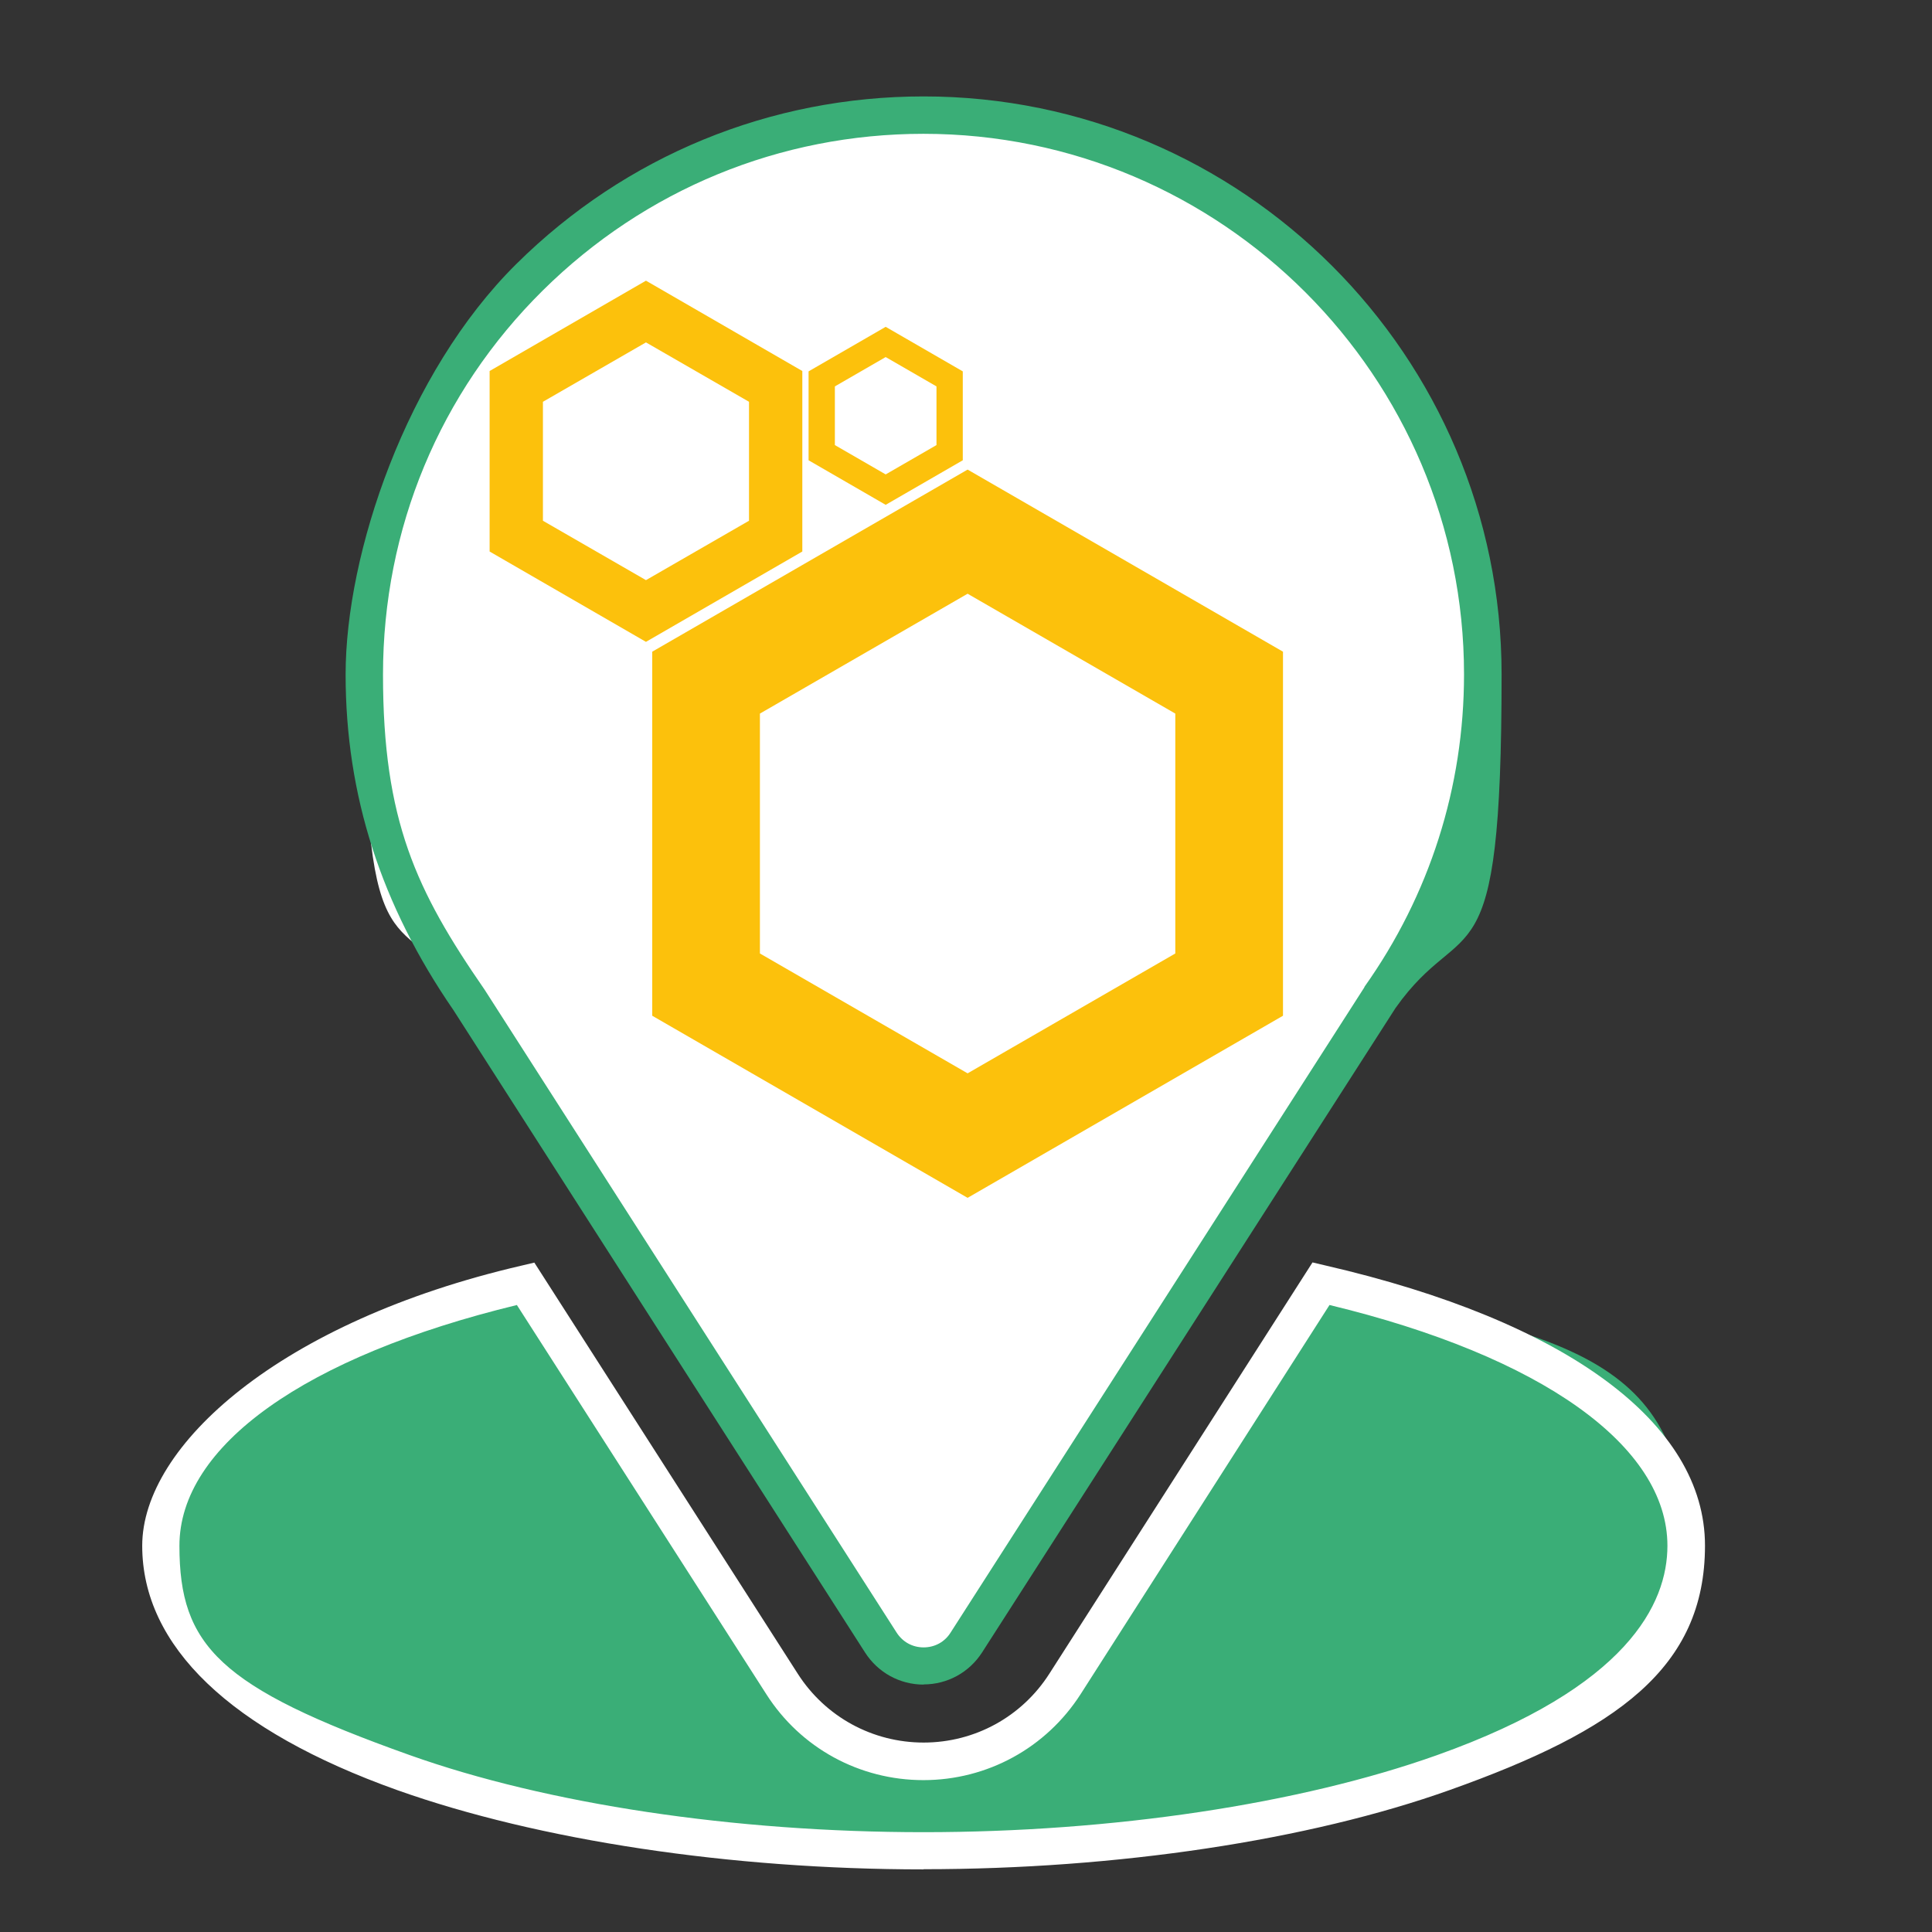 <?xml version="1.0" encoding="UTF-8"?> <svg xmlns="http://www.w3.org/2000/svg" id="Capa_1" version="1.1" viewBox="0 0 1080 1080"><rect x="0" y="0" width="1080" height="1080" fill="#333333" stroke="none"/><defs><style> .st0 { fill: #3aae77; } .st1 { fill: #fff; } .st2 { fill: #fcc10c; } </style></defs><g><path class="st0" d="M738.5,717.6l-143.1,223.8c-37,57.8-121.3,57.6-158.2,0l-143.4-223.8c-126.1,29.2-203.9,82.6-203.9,146.4,0,110.8,219.7,170.5,426.3,170.5s426.3-59.8,426.3-170.5-77.9-117.3-204.1-146.5Z"></path><path class="st1" d="M516.3,1045c-107.9,0-215.1-16.2-294.2-44.3-93.3-33.3-142.6-80.5-142.6-136.6s77.3-125.4,212-156.6l7.2-1.7,147.3,229.9c15.4,24,41.7,38.4,70.3,38.4h0c28.6,0,54.9-14.4,70.3-38.5l147.1-229.9,7.2,1.7c134.9,31.1,212.2,88.2,212.2,156.6s-49.3,103.4-142.6,136.6c-79,28.2-186.3,44.3-294.2,44.3ZM289,729.5c-118.3,28.7-188.7,78.7-188.7,134.6s22.3,79.1,128.7,117c76.9,27.4,181.5,43.1,287.2,43.1s210.3-15.7,287.2-43.1c106.4-37.9,128.7-84.6,128.7-117,0-55.9-70.5-106-188.9-134.6l-139.1,217.5c-19.3,30.1-52.2,48.1-87.9,48.1h0c-35.7,0-68.6-17.9-87.8-48l-139.4-217.5Z"></path></g><g><path class="st1" d="M516.3,64.4c-170.5,0-312.6,137.3-312.6,312.6s20,126.2,58.5,181.9l230.2,359.2c11.2,17.5,36.7,17.4,47.9,0l231.2-360.4c37.6-53.2,57.5-115.7,57.5-180.7,0-172.4-140.3-312.6-312.6-312.6Z"></path><path class="st0" d="M516.3,941.7c-13.3,0-25.5-6.7-32.7-17.9l-230.1-359.1c-40.5-58.8-60.3-120.2-60.3-187.7s33.9-168.6,95.5-229.5c61-60.4,141.8-93.6,227.6-93.6,178.1,0,323.1,144.9,323.1,323.1s-20.5,131.6-59.3,186.5l-231.1,360.2c-7.2,11.2-19.4,17.9-32.7,17.9ZM516.3,74.8c-80.2,0-155.8,31.1-212.9,87.6-57.6,57-89.3,133.2-89.3,214.7s18.5,120.7,56.7,176l.2.3,230.2,359.2c3.4,5.3,8.9,8.3,15.1,8.3s11.8-3,15.1-8.3l231.3-360.7v-.2c36.5-51.4,55.7-111.8,55.7-174.7,0-166.6-135.6-302.2-302.2-302.2Z"></path></g><g id="colmena-sola"><g><path class="st2" d="M540.9,262.5l-176.3,101.8v203.5l176.3,101.8,176.3-101.8v-203.5l-176.3-101.8ZM657,533l-116.1,67-116.1-67v-134.1l116.1-67,116.1,67v134.1Z"></path><path class="st2" d="M361.1,156.9l-87.4,50.5v100.9l87.4,50.5,87.4-50.5v-100.9l-87.4-50.5ZM418.7,291.1l-57.6,33.2-57.6-33.2v-66.5l57.6-33.2,57.6,33.2v66.5Z"></path><path class="st2" d="M495.1,182.7l-43.1,24.9v49.7l43.1,24.9,43.1-24.9v-49.7l-43.1-24.9ZM523.5,248.8l-28.4,16.4-28.4-16.4v-32.8l28.4-16.4,28.4,16.4v32.8Z"></path></g></g></svg> 